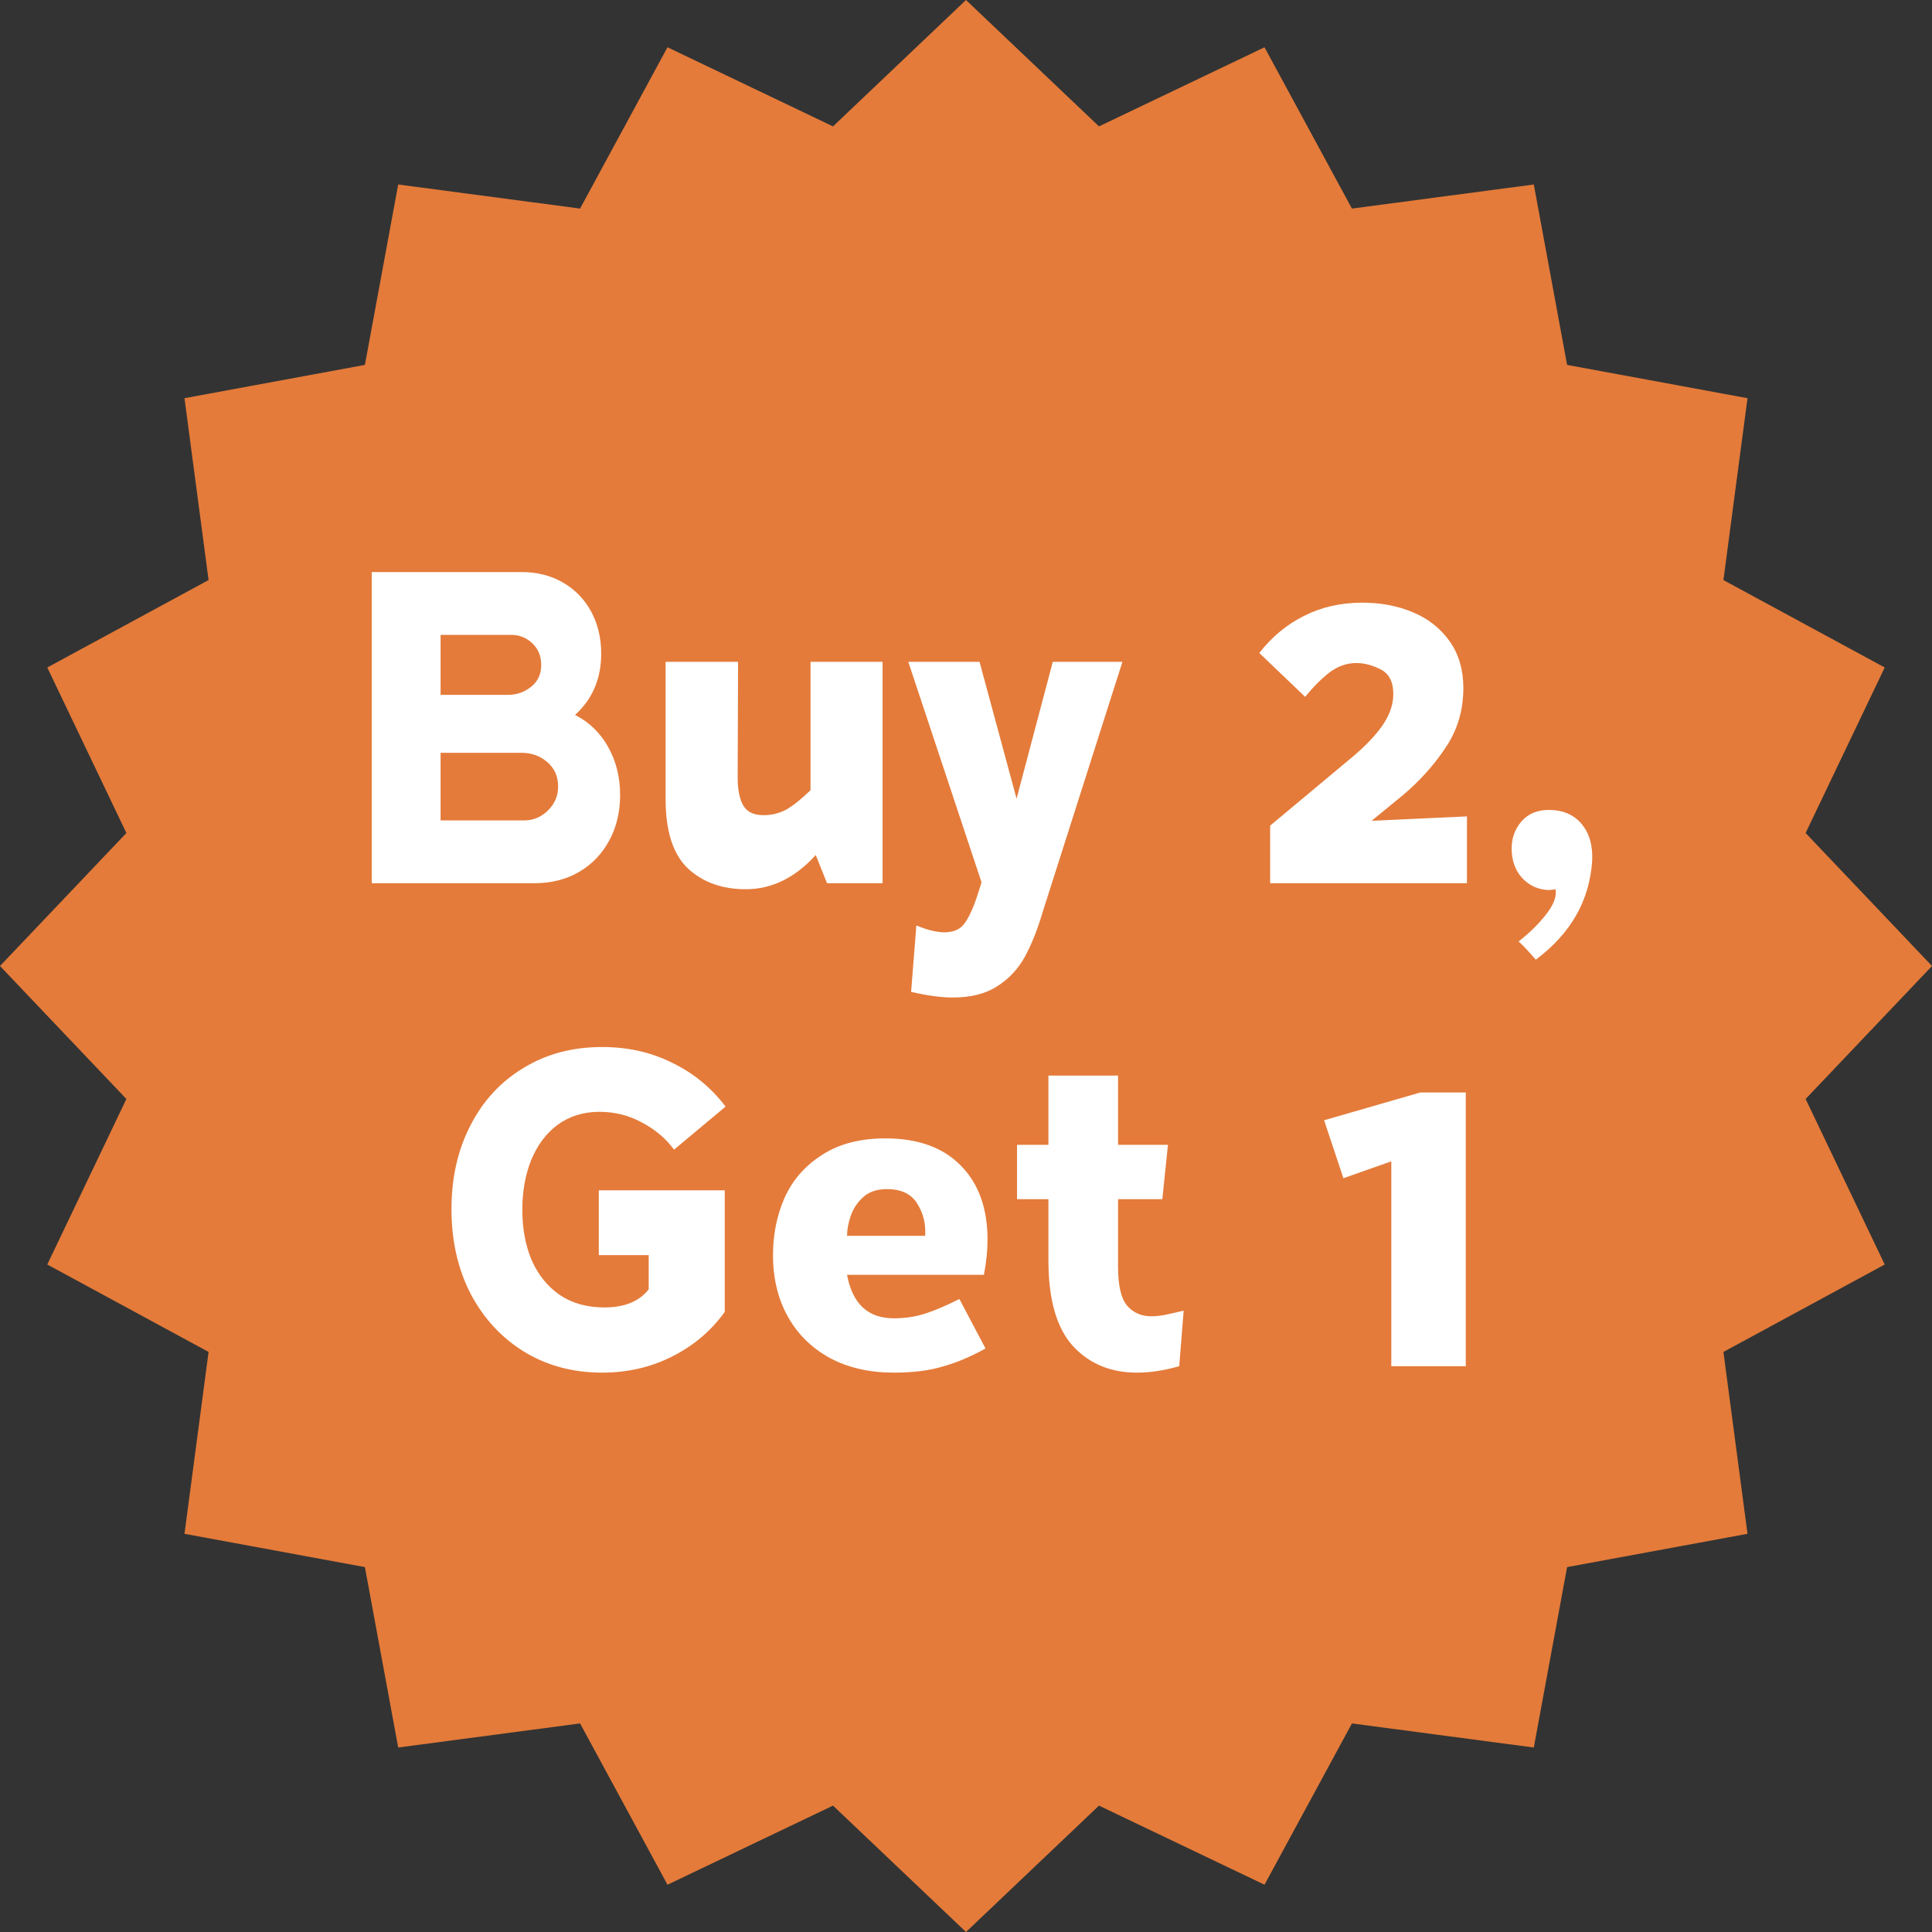 <svg width="280" height="280" viewBox="0 0 280 280" fill="none" xmlns="http://www.w3.org/2000/svg">
<rect x="0" y="0" width="280" height="280" fill="#333333" stroke="none"/>
<path d="M140 0L159.273 18.317L183.262 6.852L195.932 30.228L222.29 26.738L227.116 52.884L253.262 57.71L249.772 84.068L273.148 96.738L261.683 120.727L280 140L261.683 159.273L273.148 183.262L249.772 195.932L253.262 222.29L227.116 227.116L222.29 253.262L195.932 249.772L183.262 273.148L159.273 261.683L140 280L120.727 261.683L96.738 273.148L84.068 249.772L57.71 253.262L52.884 227.116L26.738 222.29L30.228 195.932L6.852 183.262L18.317 159.273L0 140L18.317 120.727L6.852 96.738L30.228 84.068L26.738 57.71L52.884 52.884L57.71 26.738L84.068 30.228L96.738 6.852L120.727 18.317L140 0Z" fill="#E47B3A"/>
<path d="M83.337 103.617C85.36 104.628 86.954 106.164 88.121 108.225C89.287 110.286 89.871 112.619 89.871 115.225C89.871 117.675 89.346 119.872 88.296 121.817C87.246 123.761 85.787 125.278 83.921 126.367C82.054 127.456 79.915 128 77.504 128H53.879V82.908H75.637C77.854 82.908 79.837 83.414 81.587 84.425C83.337 85.436 84.698 86.836 85.671 88.625C86.643 90.414 87.129 92.456 87.129 94.75C87.129 98.367 85.865 101.322 83.337 103.617ZM63.854 92.008V100.7H73.654C74.898 100.7 76.007 100.311 76.979 99.533C77.951 98.756 78.437 97.706 78.437 96.383C78.437 95.1 78.01 94.05 77.154 93.233C76.299 92.417 75.268 92.008 74.062 92.008H63.854ZM75.987 118.9C77.271 118.9 78.398 118.433 79.371 117.5C80.382 116.528 80.887 115.361 80.887 114C80.887 112.522 80.362 111.336 79.312 110.442C78.262 109.547 77.018 109.1 75.579 109.1H63.854V118.9H75.987ZM127.908 95.917V128H119.858L118.224 123.917C115.23 127.222 111.847 128.875 108.074 128.875C104.652 128.875 101.852 127.864 99.674 125.842C97.535 123.781 96.466 120.456 96.466 115.867V95.917H106.966L106.908 112.658C106.908 114.447 107.18 115.808 107.724 116.742C108.269 117.675 109.241 118.142 110.641 118.142C111.847 118.142 112.955 117.869 113.966 117.325C114.977 116.742 116.144 115.808 117.466 114.525V95.917H127.908ZM162.671 95.917L151.179 131.967C150.401 134.611 149.526 136.828 148.554 138.617C147.582 140.406 146.24 141.844 144.529 142.933C142.857 144.022 140.699 144.567 138.054 144.567C136.421 144.567 134.418 144.294 132.046 143.75L132.804 134.125C134.399 134.786 135.76 135.117 136.887 135.117C138.249 135.117 139.24 134.65 139.862 133.717C140.524 132.783 141.165 131.325 141.787 129.342L142.254 127.883L131.637 95.917H141.962L147.329 115.75L152.579 95.917H162.671ZM212.604 118.317V128H184.079V119.658L196.446 109.333C198.351 107.661 199.732 106.144 200.587 104.783C201.482 103.383 201.929 101.983 201.929 100.583C201.929 98.833 201.326 97.647 200.121 97.025C198.915 96.403 197.729 96.092 196.562 96.092C195.201 96.092 193.918 96.539 192.712 97.433C191.546 98.328 190.36 99.514 189.154 100.992L182.504 94.633C184.332 92.3 186.49 90.511 188.979 89.267C191.507 87.983 194.326 87.342 197.437 87.342C200.121 87.342 202.571 87.808 204.787 88.742C207.004 89.675 208.774 91.075 210.096 92.942C211.418 94.808 212.079 97.064 212.079 99.708C212.079 102.936 211.224 105.814 209.512 108.342C207.84 110.869 205.76 113.183 203.271 115.283L198.779 118.958L212.604 118.317ZM224.447 117.383C226.508 117.383 228.102 118.064 229.23 119.425C230.358 120.786 230.863 122.575 230.747 124.792C230.358 130.547 227.636 135.311 222.58 139.083C221.258 137.567 220.422 136.692 220.072 136.458C221.666 135.214 223.008 133.892 224.097 132.492C225.186 131.092 225.633 129.886 225.438 128.875C225.011 128.953 224.661 128.992 224.388 128.992C222.872 128.914 221.608 128.331 220.597 127.242C219.586 126.114 219.08 124.694 219.08 122.983C219.08 121.467 219.547 120.164 220.48 119.075C221.452 117.947 222.774 117.383 224.447 117.383ZM105.039 190.125C103.056 192.886 100.509 195.044 97.398 196.6C94.325 198.156 90.942 198.933 87.248 198.933C83.087 198.933 79.353 197.942 76.048 195.958C72.742 193.936 70.136 191.136 68.231 187.558C66.364 183.942 65.431 179.839 65.431 175.25C65.431 170.7 66.345 166.656 68.173 163.117C70 159.539 72.567 156.758 75.873 154.775C79.178 152.753 82.97 151.742 87.248 151.742C90.981 151.742 94.364 152.5 97.398 154.017C100.47 155.494 103.056 157.614 105.156 160.375L97.689 166.617C96.523 165.022 94.987 163.719 93.081 162.708C91.175 161.658 89.114 161.133 86.898 161.133C84.564 161.133 82.542 161.756 80.831 163C79.159 164.244 77.875 165.956 76.981 168.133C76.125 170.272 75.698 172.664 75.698 175.308C75.698 178.031 76.145 180.461 77.039 182.6C77.973 184.739 79.334 186.431 81.123 187.675C82.912 188.881 85.07 189.483 87.598 189.483C90.514 189.483 92.653 188.608 94.014 186.858V181.9H86.781V172.508H105.039V190.125ZM114.188 190.825C112.749 188.258 112.029 185.283 112.029 181.9C112.029 178.906 112.593 176.125 113.721 173.558C114.888 170.992 116.696 168.931 119.146 167.375C121.596 165.781 124.649 164.983 128.304 164.983C133.049 164.983 136.704 166.306 139.271 168.95C141.838 171.556 143.121 175.133 143.121 179.683C143.121 181.239 142.946 182.931 142.596 184.758H122.763C123.54 188.958 125.796 191.058 129.529 191.058C131.201 191.058 132.738 190.825 134.138 190.358C135.576 189.892 137.21 189.192 139.038 188.258L142.829 195.433C140.651 196.639 138.571 197.514 136.588 198.058C134.643 198.642 132.29 198.933 129.529 198.933C126.029 198.933 122.957 198.233 120.313 196.833C117.668 195.394 115.626 193.392 114.188 190.825ZM123.288 176.242C122.938 177.253 122.763 178.206 122.763 179.1H134.079C134.196 177.428 133.826 175.892 132.971 174.492C132.115 173.053 130.638 172.333 128.538 172.333C127.099 172.333 125.951 172.722 125.096 173.5C124.24 174.278 123.638 175.192 123.288 176.242ZM162.036 183.592C162.036 186.275 162.464 188.142 163.32 189.192C164.214 190.242 165.4 190.767 166.878 190.767C167.656 190.767 168.531 190.65 169.503 190.417C170.514 190.183 171.195 190.028 171.545 189.95L170.903 198C168.725 198.622 166.684 198.933 164.778 198.933C160.967 198.933 157.875 197.65 155.503 195.083C153.131 192.478 151.945 188.336 151.945 182.658V173.792H147.395V165.917H151.945V155.883H162.036V165.917H169.27L168.453 173.792H162.036V183.592ZM212.431 158.333V198H201.639V168.308L194.698 170.758L191.898 162.358L205.839 158.333H212.431Z" fill="white"/>
</svg>
